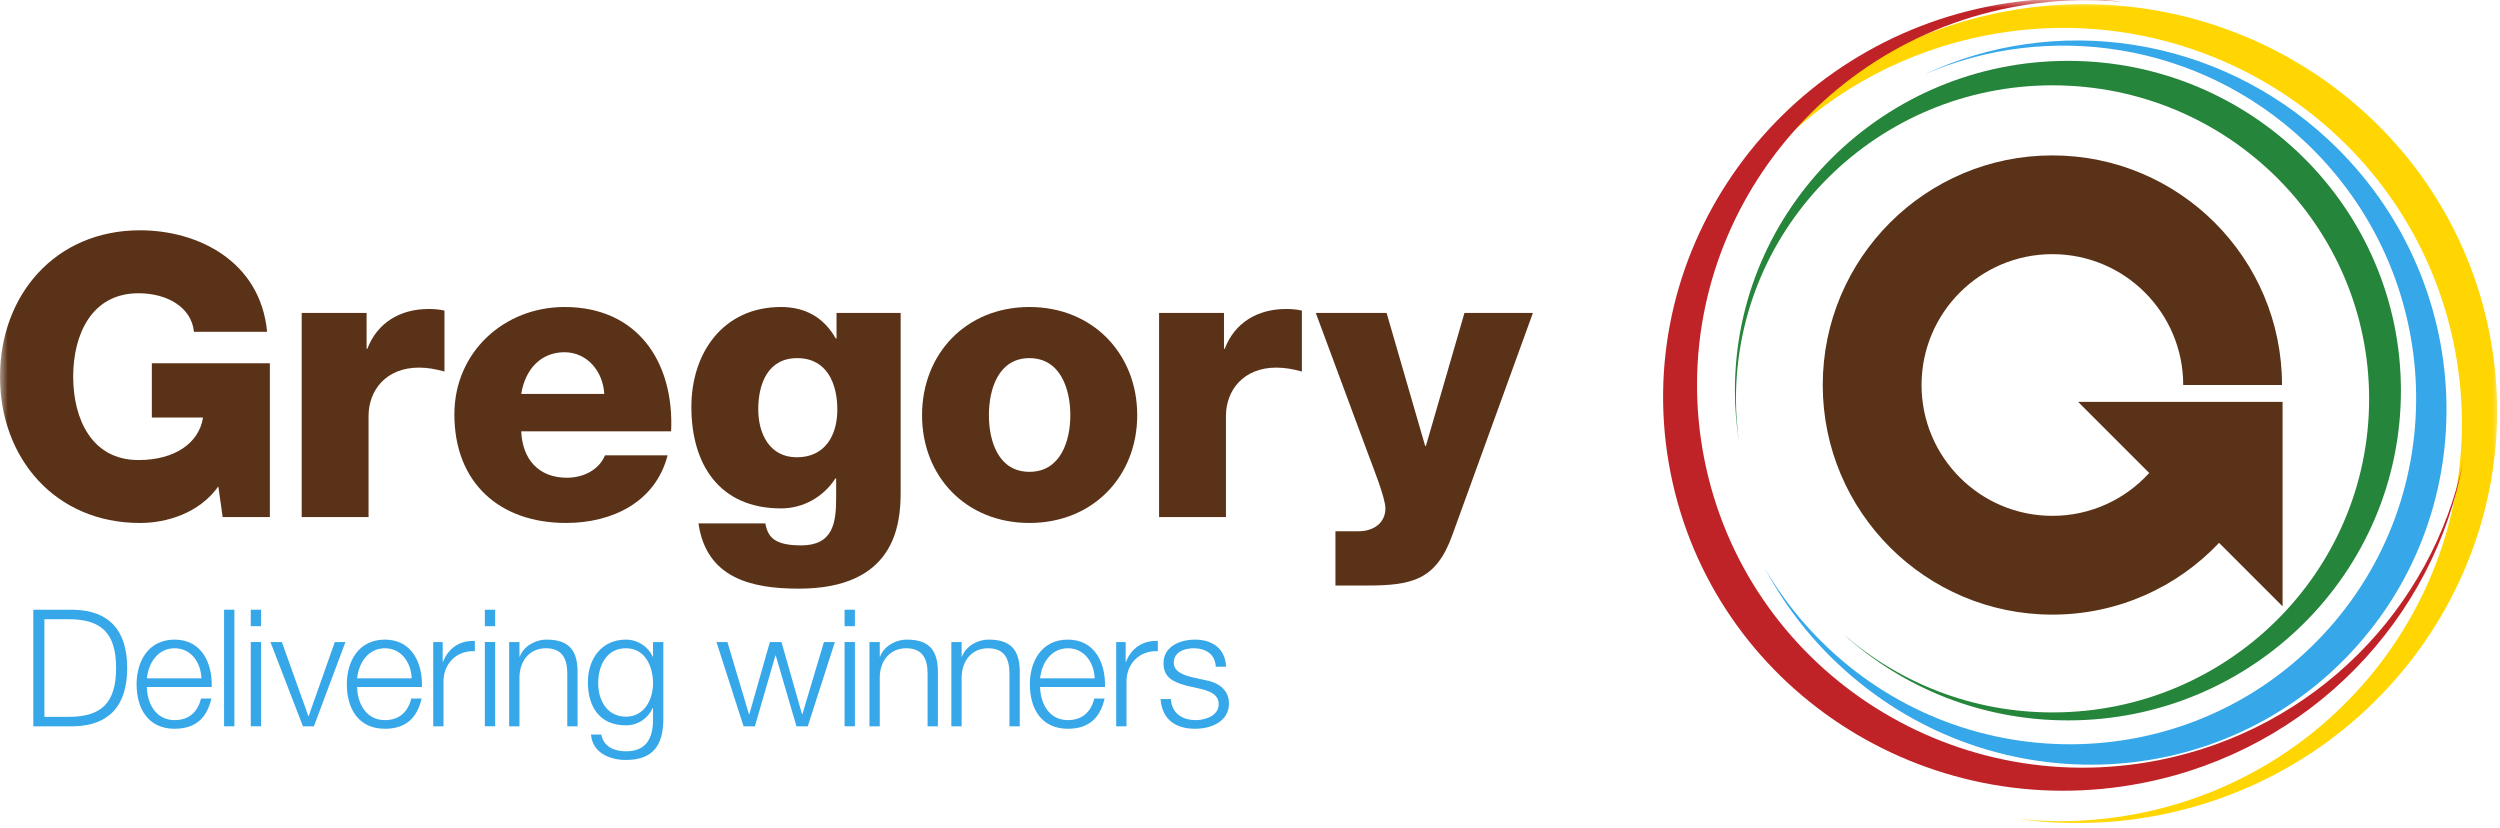 <svg width="160" height="53" viewBox="0 0 160 53" fill="none" xmlns="http://www.w3.org/2000/svg">
<g clip-path="url(#clip0_859_8033)">
<mask id="mask0_859_8033" style="mask-type:luminance" maskUnits="userSpaceOnUse" x="0" y="0" width="160" height="53">
<path d="M160 0H0V52.98H160V0Z" fill="white"/>
</mask>
<g mask="url(#mask0_859_8033)">
<path d="M128.24 0.752C117.096 2.875 108.888 11.505 106.921 21.838C109.049 12.187 116.791 4.232 127.196 2.247C141.095 -0.4 154.489 8.611 157.115 22.377C159.731 36.144 150.593 49.448 136.696 52.095C134.155 52.581 131.637 52.67 129.193 52.418C132.054 52.819 135.038 52.769 138.038 52.196C152.518 49.438 162.061 35.686 159.357 21.48C156.646 7.275 142.717 -2.007 128.24 0.752Z" fill="#FFD601"/>
<path d="M146.085 25.718H132.997L137.55 30.271C136.018 31.956 133.809 33.014 131.35 33.014C126.728 33.014 122.979 29.265 122.979 24.642C122.979 20.016 126.728 16.266 131.35 16.266C135.978 16.266 139.726 20.016 139.726 24.642H146.049C146.049 16.525 139.469 9.946 131.35 9.946C123.237 9.946 116.656 16.525 116.656 24.642C116.656 32.755 123.237 39.336 131.35 39.336C135.554 39.336 139.346 37.572 142.021 34.742L146.085 38.805V25.718Z" fill="#5A3217"/>
<path d="M149.091 9.012C141.831 2.208 131.478 0.838 123.132 4.775C131.074 1.307 140.713 2.688 147.491 9.046C156.54 17.538 157.062 31.689 148.65 40.653C140.244 49.617 126.084 49.998 117.035 41.506C115.381 39.956 114.017 38.215 112.935 36.353C114.128 38.587 115.697 40.679 117.654 42.512C127.085 51.36 141.763 51.033 150.444 41.779C159.124 32.532 158.514 17.858 149.091 9.012Z" fill="#36A7E9"/>
<path d="M132.35 3.895C120.576 3.895 111.034 13.344 111.034 25.001C111.034 26.135 111.128 27.246 111.304 28.327C111.175 27.416 111.102 26.48 111.102 25.529C111.102 14.448 120.174 5.461 131.364 5.461C142.554 5.461 151.624 14.448 151.624 25.529C151.624 36.611 142.554 45.595 131.364 45.595C126.239 45.595 121.563 43.708 117.995 40.602C121.779 44.022 126.82 46.105 132.35 46.105C144.117 46.105 153.659 36.659 153.659 25.001C153.659 13.344 144.117 3.895 132.35 3.895Z" fill="#25853A"/>
<path d="M137.149 50.106C147.912 47.986 155.801 39.585 157.636 29.573C155.64 38.922 148.2 46.671 138.147 48.655C124.715 51.301 111.699 42.669 109.073 29.367C106.452 16.065 115.214 3.134 128.645 0.487C131.097 0 133.537 -0.102 135.901 0.126C133.129 -0.243 130.247 -0.176 127.345 0.394C113.353 3.153 104.206 16.52 106.912 30.245C109.62 43.973 123.155 52.865 137.149 50.106Z" fill="#C02327"/>
<path d="M17.271 33.093H14.25L13.974 31.13C12.74 32.867 10.625 33.471 8.964 33.471C3.525 33.471 0 29.317 0 24.105C0 18.895 3.525 14.739 8.964 14.739C12.69 14.739 16.667 16.728 17.095 21.236H12.413C12.261 19.699 10.751 18.769 8.862 18.769C5.842 18.769 4.684 21.436 4.684 24.105C4.684 26.774 5.842 29.443 8.862 29.443C11.179 29.443 12.74 28.361 12.992 26.724H9.718V23.249H17.271V33.093Z" fill="#5A3217"/>
<path d="M19.308 20.027H23.462V22.318H23.512C24.142 20.657 25.602 19.775 27.439 19.775C27.767 19.775 28.119 19.801 28.446 19.877V23.779C27.893 23.627 27.389 23.527 26.811 23.527C24.696 23.527 23.588 24.988 23.588 26.624V33.093H19.308V20.027Z" fill="#5A3217"/>
<path d="M38.672 25.212C38.596 23.752 37.564 22.543 36.129 22.543C34.618 22.543 33.612 23.626 33.359 25.212H38.672ZM33.359 27.604C33.435 29.392 34.468 30.575 36.281 30.575C37.313 30.575 38.32 30.096 38.722 29.14H42.726C41.945 32.161 39.15 33.47 36.229 33.47C31.975 33.47 29.08 30.903 29.08 26.521C29.08 22.519 32.277 19.648 36.129 19.648C40.811 19.648 43.154 23.173 42.952 27.604H33.359Z" fill="#5A3217"/>
<path d="M51.021 22.921C49.132 22.921 48.528 24.582 48.528 26.195C48.528 27.73 49.234 29.266 50.995 29.266C52.808 29.266 53.589 27.855 53.589 26.219C53.589 24.558 52.934 22.921 51.021 22.921ZM57.642 31.507C57.642 33.646 57.24 37.674 51.121 37.674C48.076 37.674 45.205 36.995 44.702 33.496H48.982C49.082 34.074 49.309 34.426 49.712 34.628C50.089 34.829 50.619 34.905 51.273 34.905C53.312 34.905 53.514 33.47 53.514 31.859V30.625H53.462C52.682 31.833 51.373 32.538 49.989 32.538C46.037 32.538 44.248 29.718 44.248 26.043C44.248 22.569 46.287 19.648 49.989 19.648C51.55 19.648 52.734 20.328 53.488 21.663H53.538V20.026H57.642V31.507Z" fill="#5A3217"/>
<path d="M65.883 30.197C67.873 30.197 68.501 28.232 68.501 26.571C68.501 24.91 67.873 22.921 65.883 22.921C63.895 22.921 63.29 24.91 63.29 26.571C63.29 28.232 63.895 30.197 65.883 30.197ZM65.883 19.648C69.937 19.648 72.782 22.643 72.782 26.571C72.782 30.499 69.937 33.47 65.883 33.47C61.83 33.47 59.011 30.499 59.011 26.571C59.011 22.643 61.83 19.648 65.883 19.648Z" fill="#5A3217"/>
<path d="M74.181 20.027H78.335V22.318H78.385C79.016 20.657 80.476 19.775 82.313 19.775C82.641 19.775 82.993 19.801 83.32 19.877V23.779C82.767 23.627 82.263 23.527 81.684 23.527C79.57 23.527 78.461 24.988 78.461 26.624V33.093H74.181V20.027Z" fill="#5A3217"/>
<path d="M92.946 34.251C91.913 37.121 90.378 37.473 87.483 37.473H85.468V33.999H86.953C87.936 33.999 88.666 33.445 88.666 32.539C88.666 31.834 87.835 29.82 87.583 29.115L84.21 20.027H88.742L91.209 28.537H91.259L93.726 20.027H98.106L92.946 34.251Z" fill="#5A3217"/>
<path d="M2.842 45.879H4.357C6.499 45.889 7.43 44.98 7.43 42.754C7.43 40.528 6.499 39.619 4.357 39.63H2.842V45.879ZM2.132 39.023H4.712C6.959 39.076 8.14 40.309 8.14 42.754C8.14 45.2 6.959 46.433 4.712 46.485H2.132V39.023Z" fill="#36A7E9"/>
<path d="M12.89 43.412C12.858 42.42 12.243 41.489 11.176 41.489C10.099 41.489 9.503 42.43 9.399 43.412H12.89ZM9.399 43.966C9.41 44.927 9.912 46.087 11.176 46.087C12.138 46.087 12.659 45.523 12.868 44.708H13.527C13.245 45.931 12.535 46.641 11.176 46.641C9.462 46.641 8.742 45.325 8.742 43.789C8.742 42.367 9.462 40.935 11.176 40.935C12.911 40.935 13.6 42.452 13.549 43.966H9.399Z" fill="#36A7E9"/>
<path d="M14.999 39.021H14.341V46.483H14.999V39.021Z" fill="#36A7E9"/>
<path d="M16.049 41.09H16.707V46.483H16.049V41.09ZM16.049 39.021H16.707V40.076H16.049V39.021Z" fill="#36A7E9"/>
<path d="M17.31 41.093H18.042L19.734 45.827H19.756L21.427 41.093H22.107L20.089 46.485H19.389L17.31 41.093Z" fill="#36A7E9"/>
<path d="M26.346 43.412C26.315 42.42 25.698 41.489 24.632 41.489C23.555 41.489 22.96 42.43 22.855 43.412H26.346ZM22.855 43.966C22.867 44.927 23.368 46.087 24.632 46.087C25.593 46.087 26.116 45.523 26.325 44.708H26.983C26.701 45.931 25.991 46.641 24.632 46.641C22.918 46.641 22.197 45.325 22.197 43.789C22.197 42.367 22.918 40.935 24.632 40.935C26.368 40.935 27.056 42.452 27.005 43.966H22.855Z" fill="#36A7E9"/>
<path d="M27.726 41.093H28.331V42.358H28.353C28.686 41.49 29.418 40.979 30.39 41.02V41.679C29.199 41.616 28.384 42.494 28.384 43.612V46.486H27.726V41.093Z" fill="#36A7E9"/>
<path d="M31.03 41.09H31.689V46.483H31.03V41.09ZM31.03 39.021H31.689V40.076H31.03V39.021Z" fill="#36A7E9"/>
<path d="M32.586 41.093H33.245V42.023H33.265C33.506 41.375 34.227 40.935 34.991 40.935C36.506 40.935 36.965 41.73 36.965 43.016V46.485H36.306V43.12C36.306 42.189 36.003 41.489 34.938 41.489C33.892 41.489 33.265 42.284 33.245 43.339V46.485H32.586V41.093Z" fill="#36A7E9"/>
<path d="M41.794 43.726C41.794 42.671 41.303 41.489 40.06 41.489C38.806 41.489 38.283 42.608 38.283 43.726C38.283 44.813 38.848 45.868 40.06 45.868C41.199 45.868 41.794 44.823 41.794 43.726ZM42.453 46.045C42.442 47.655 41.826 48.637 40.06 48.637C38.984 48.637 37.917 48.157 37.824 47.008H38.481C38.629 47.801 39.329 48.083 40.06 48.083C41.272 48.083 41.794 47.363 41.794 46.045V45.314H41.773C41.471 45.972 40.834 46.422 40.06 46.422C38.335 46.422 37.625 45.189 37.625 43.653C37.625 42.169 38.502 40.935 40.06 40.935C40.844 40.935 41.512 41.426 41.773 42.022H41.794V41.093H42.453V46.045Z" fill="#36A7E9"/>
<path d="M45.855 41.093H46.555L47.934 45.712H47.956L49.272 41.093H50.015L51.331 45.712H51.352L52.731 41.093H53.431L51.697 46.485H50.975L49.648 41.949H49.628L48.311 46.485H47.589L45.855 41.093Z" fill="#36A7E9"/>
<path d="M54.054 41.09H54.713V46.483H54.054V41.09ZM54.054 39.021H54.713V40.076H54.054V39.021Z" fill="#36A7E9"/>
<path d="M55.646 41.093H56.304V42.023H56.325C56.565 41.375 57.287 40.935 58.05 40.935C59.565 40.935 60.025 41.73 60.025 43.016V46.485H59.366V43.12C59.366 42.189 59.064 41.489 57.997 41.489C56.952 41.489 56.325 42.284 56.304 43.339V46.485H55.646V41.093Z" fill="#36A7E9"/>
<path d="M60.886 41.093H61.545V42.023H61.565C61.806 41.375 62.527 40.935 63.29 40.935C64.805 40.935 65.265 41.73 65.265 43.016V46.485H64.606V43.12C64.606 42.189 64.304 41.489 63.237 41.489C62.192 41.489 61.565 42.284 61.545 43.339V46.485H60.886V41.093Z" fill="#36A7E9"/>
<path d="M70.058 43.412C70.026 42.42 69.409 41.489 68.344 41.489C67.267 41.489 66.671 42.43 66.567 43.412H70.058ZM66.567 43.966C66.578 44.927 67.08 46.087 68.344 46.087C69.305 46.087 69.827 45.523 70.036 44.708H70.695C70.413 45.931 69.703 46.641 68.344 46.641C66.63 46.641 65.91 45.325 65.91 43.789C65.91 42.367 66.63 40.935 68.344 40.935C70.078 40.935 70.768 42.452 70.717 43.966H66.567Z" fill="#36A7E9"/>
<path d="M71.437 41.093H72.043V42.358H72.064C72.398 41.49 73.13 40.979 74.102 41.02V41.679C72.911 41.616 72.096 42.494 72.096 43.612V46.486H71.437V41.093Z" fill="#36A7E9"/>
<path d="M77.808 42.671C77.776 41.856 77.149 41.489 76.397 41.489C75.812 41.489 75.122 41.72 75.122 42.42C75.122 43.006 75.79 43.213 76.24 43.329L77.118 43.527C77.871 43.643 78.654 44.081 78.654 45.022C78.654 46.191 77.494 46.641 76.491 46.641C75.238 46.641 74.38 46.057 74.275 44.74H74.934C74.986 45.627 75.644 46.087 76.522 46.087C77.139 46.087 77.995 45.816 77.995 45.063C77.995 44.436 77.411 44.227 76.816 44.081L75.969 43.893C75.112 43.663 74.464 43.371 74.464 42.452C74.464 41.353 75.54 40.935 76.491 40.935C77.567 40.935 78.425 41.501 78.466 42.671H77.808Z" fill="#36A7E9"/>
</g>
</g>
<defs>
<clipPath id="clip0_859_8033">
<rect width="160" height="52.98" fill="white"/>
</clipPath>
</defs>
</svg>
